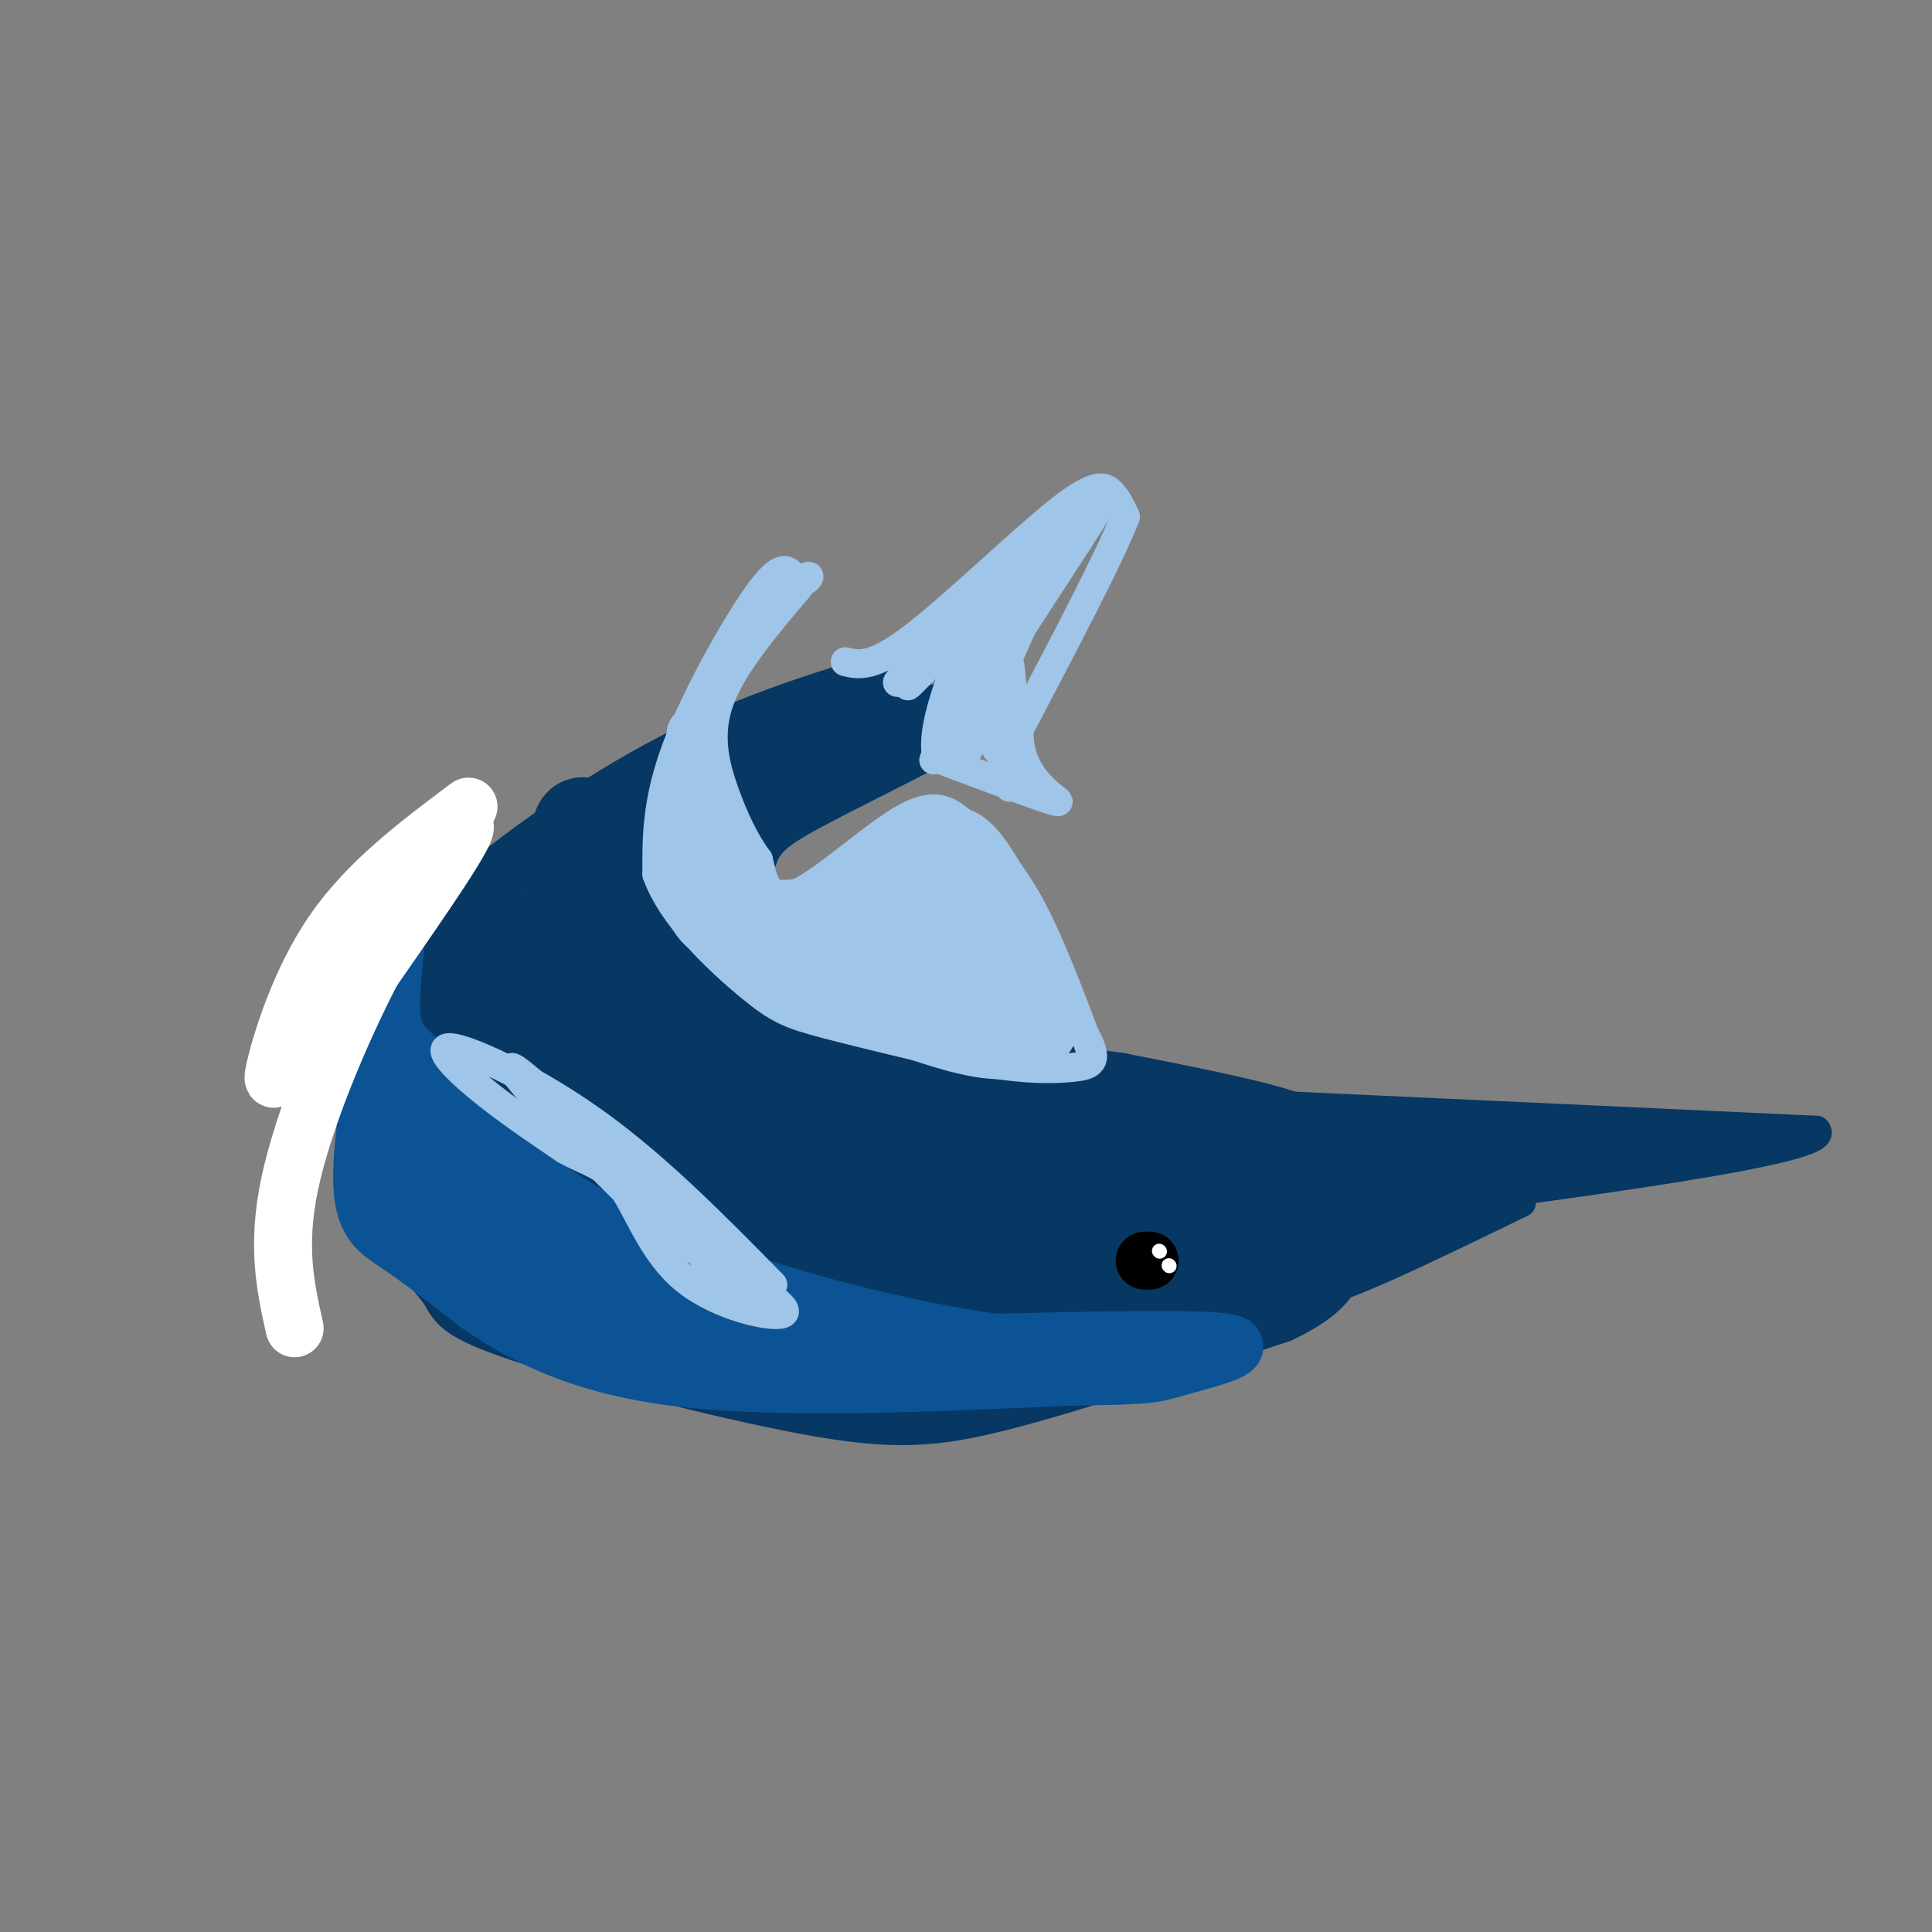 <svg viewBox='0 0 400 400' version='1.1' xmlns='http://www.w3.org/2000/svg' xmlns:xlink='http://www.w3.org/1999/xlink'><rect x="0" y="0" width="400" height="400" fill="#808080" stroke="none"/><g fill='none' stroke='rgb(7,55,99)' stroke-width='12' stroke-linecap='round' stroke-linejoin='round'><path d='M180,142c-13.131,4.146 -26.262,8.291 -41,16c-14.738,7.709 -31.082,18.980 -40,27c-8.918,8.020 -10.411,12.789 -13,19c-2.589,6.211 -6.274,13.865 -8,21c-1.726,7.135 -1.493,13.753 0,19c1.493,5.247 4.247,9.124 7,13'/><path d='M85,257c2.816,3.962 6.357,7.368 8,10c1.643,2.632 1.389,4.489 15,9c13.611,4.511 41.088,11.676 59,15c17.912,3.324 26.261,2.807 41,-1c14.739,-3.807 35.870,-10.903 57,-18'/><path d='M265,272c11.660,-5.483 12.311,-10.191 12,-16c-0.311,-5.809 -1.584,-12.718 -3,-17c-1.416,-4.282 -2.976,-5.938 -10,-8c-7.024,-2.062 -19.512,-4.531 -32,-7'/><path d='M232,224c-14.734,-2.196 -35.568,-4.187 -48,-6c-12.432,-1.813 -16.463,-3.450 -21,-7c-4.537,-3.550 -9.582,-9.014 -11,-15c-1.418,-5.986 0.791,-12.493 3,-19'/><path d='M155,177c1.690,-4.702 4.417,-6.958 14,-12c9.583,-5.042 26.024,-12.869 30,-16c3.976,-3.131 -4.512,-1.565 -13,0'/><path d='M186,149c-7.889,1.919 -21.111,6.716 -31,11c-9.889,4.284 -16.444,8.056 -26,17c-9.556,8.944 -22.111,23.062 -29,34c-6.889,10.938 -8.111,18.697 -7,20c1.111,1.303 4.556,-3.848 8,-9'/><path d='M101,222c3.445,-5.929 8.057,-16.252 10,-22c1.943,-5.748 1.218,-6.920 -2,-6c-3.218,0.920 -8.930,3.932 -13,12c-4.070,8.068 -6.497,21.193 -6,26c0.497,4.807 3.917,1.298 6,1c2.083,-0.298 2.828,2.617 5,-4c2.172,-6.617 5.771,-22.766 7,-31c1.229,-8.234 0.089,-8.555 -2,-7c-2.089,1.555 -5.127,4.984 -8,12c-2.873,7.016 -5.581,17.620 -7,26c-1.419,8.380 -1.548,14.537 0,18c1.548,3.463 4.774,4.231 8,5'/><path d='M99,252c3.308,1.562 7.577,2.968 10,-7c2.423,-9.968 3.000,-31.311 2,-39c-1.000,-7.689 -3.577,-1.724 -5,0c-1.423,1.724 -1.692,-0.793 -3,5c-1.308,5.793 -3.654,19.897 -6,34'/></g>
<g fill='none' stroke='rgb(7,55,99)' stroke-width='20' stroke-linecap='round' stroke-linejoin='round'><path d='M152,168c-2.791,2.165 -5.582,4.331 -9,8c-3.418,3.669 -7.462,8.842 -9,17c-1.538,8.158 -0.571,19.300 2,28c2.571,8.700 6.747,14.958 10,19c3.253,4.042 5.583,5.867 9,7c3.417,1.133 7.920,1.574 17,1c9.080,-0.574 22.737,-2.164 24,-6c1.263,-3.836 -9.869,-9.918 -21,-16'/><path d='M175,226c-11.607,-10.381 -30.125,-28.333 -33,-28c-2.875,0.333 9.893,18.952 18,29c8.107,10.048 11.554,11.524 15,13'/><path d='M175,240c14.536,0.274 43.375,-5.542 60,-6c16.625,-0.458 21.036,4.440 24,8c2.964,3.560 4.482,5.780 6,8'/><path d='M265,250c1.015,2.204 0.551,3.715 -1,6c-1.551,2.285 -4.189,5.344 -14,9c-9.811,3.656 -26.795,7.907 -43,10c-16.205,2.093 -31.630,2.026 -44,0c-12.370,-2.026 -21.685,-6.013 -31,-10'/><path d='M132,265c-10.163,-4.501 -20.071,-10.755 -29,-21c-8.929,-10.245 -16.878,-24.483 -17,-22c-0.122,2.483 7.582,21.686 12,31c4.418,9.314 5.549,8.738 10,10c4.451,1.262 12.220,4.360 16,5c3.780,0.640 3.570,-1.179 0,-7c-3.570,-5.821 -10.500,-15.644 -15,-21c-4.500,-5.356 -6.572,-6.245 -8,-6c-1.428,0.245 -2.214,1.622 -3,3'/><path d='M98,237c0.064,4.019 1.723,12.568 3,17c1.277,4.432 2.172,4.747 5,7c2.828,2.253 7.587,6.445 12,8c4.413,1.555 8.478,0.473 12,-1c3.522,-1.473 6.499,-3.337 2,-18c-4.499,-14.663 -16.474,-42.126 -21,-51c-4.526,-8.874 -1.603,0.842 1,10c2.603,9.158 4.887,17.760 6,13c1.113,-4.760 1.057,-22.880 1,-41'/><path d='M119,181c0.706,-10.269 1.972,-15.442 3,-2c1.028,13.442 1.817,45.500 5,65c3.183,19.500 8.760,26.443 12,28c3.240,1.557 4.141,-2.273 5,-4c0.859,-1.727 1.674,-1.351 0,-7c-1.674,-5.649 -5.837,-17.325 -10,-29'/><path d='M134,232c-1.668,-1.088 -0.837,10.691 2,19c2.837,8.309 7.679,13.149 11,16c3.321,2.851 5.119,3.713 8,4c2.881,0.287 6.845,0.000 9,0c2.155,-0.000 2.500,0.287 3,-4c0.500,-4.287 1.153,-13.147 0,-20c-1.153,-6.853 -4.114,-11.700 -5,-10c-0.886,1.700 0.301,9.946 2,15c1.699,5.054 3.910,6.916 6,10c2.090,3.084 4.060,7.390 8,11c3.940,3.610 9.850,6.524 14,7c4.150,0.476 6.540,-1.487 3,-12c-3.540,-10.513 -13.012,-29.575 -15,-33c-1.988,-3.425 3.506,8.788 9,21'/><path d='M189,256c3.109,5.502 6.383,8.757 10,10c3.617,1.243 7.577,0.474 9,-3c1.423,-3.474 0.309,-9.653 0,-14c-0.309,-4.347 0.186,-6.863 -7,-11c-7.186,-4.137 -22.053,-9.896 -17,-9c5.053,0.896 30.027,8.448 55,16'/><path d='M239,245c18.571,5.107 37.500,9.875 14,13c-23.500,3.125 -89.429,4.607 -98,4c-8.571,-0.607 40.214,-3.304 89,-6'/><path d='M244,256c6.595,-0.459 -21.419,1.394 -40,4c-18.581,2.606 -27.730,5.963 -21,7c6.730,1.037 29.340,-0.248 35,3c5.660,3.248 -5.630,11.028 -14,15c-8.370,3.972 -13.820,4.135 -19,3c-5.180,-1.135 -10.090,-3.567 -15,-6'/><path d='M170,282c-3.333,-1.667 -4.167,-2.833 -5,-4'/></g>
<g fill='none' stroke='rgb(11,83,148)' stroke-width='12' stroke-linecap='round' stroke-linejoin='round'><path d='M80,206c-2.644,15.289 -5.289,30.578 -5,39c0.289,8.422 3.511,9.978 8,13c4.489,3.022 10.244,7.511 16,12'/><path d='M99,270c7.689,5.200 18.911,12.200 40,15c21.089,2.800 52.044,1.400 83,0'/><path d='M222,285c16.655,-0.155 16.792,-0.542 22,-2c5.208,-1.458 15.488,-3.988 10,-5c-5.488,-1.012 -26.744,-0.506 -48,0'/><path d='M206,278c-20.488,-2.833 -47.708,-9.917 -67,-18c-19.292,-8.083 -30.655,-17.167 -38,-24c-7.345,-6.833 -10.673,-11.417 -14,-16'/><path d='M87,220c-3.659,-3.668 -5.805,-4.839 -6,-11c-0.195,-6.161 1.563,-17.313 1,-17c-0.563,0.313 -3.447,12.089 -4,21c-0.553,8.911 1.223,14.955 3,21'/><path d='M81,234c1.808,6.748 4.826,13.116 11,21c6.174,7.884 15.502,17.282 13,9c-2.502,-8.282 -16.834,-34.244 -19,-37c-2.166,-2.756 7.834,17.692 15,29c7.166,11.308 11.498,13.474 16,16c4.502,2.526 9.174,5.411 12,6c2.826,0.589 3.808,-1.117 -2,-8c-5.808,-6.883 -18.404,-18.941 -31,-31'/><path d='M96,239c-2.780,-1.831 5.769,9.093 13,17c7.231,7.907 13.145,12.798 23,18c9.855,5.202 23.652,10.714 16,4c-7.652,-6.714 -36.752,-25.654 -34,-26c2.752,-0.346 37.358,17.901 49,24c11.642,6.099 0.321,0.049 -11,-6'/><path d='M152,270c-8.211,-3.209 -23.239,-8.233 -18,-5c5.239,3.233 30.744,14.722 34,17c3.256,2.278 -15.739,-4.656 -21,-5c-5.261,-0.344 3.211,5.902 8,8c4.789,2.098 5.894,0.049 7,-2'/><path d='M155,277c0.000,0.000 38.000,8.000 38,8'/></g>
<g fill='none' stroke='rgb(255,255,255)' stroke-width='12' stroke-linecap='round' stroke-linejoin='round'><path d='M97,167c-10.444,7.822 -20.889,15.644 -28,26c-7.111,10.356 -10.889,23.244 -12,28c-1.111,4.756 0.444,1.378 2,-2'/><path d='M59,219c1.310,-3.095 3.583,-9.833 12,-21c8.417,-11.167 22.976,-26.762 25,-27c2.024,-0.238 -8.488,14.881 -19,30'/><path d='M77,201c-6.778,13.111 -14.222,30.889 -17,44c-2.778,13.111 -0.889,21.556 1,30'/></g>
<g fill='none' stroke='rgb(7,55,99)' stroke-width='6' stroke-linecap='round' stroke-linejoin='round'><path d='M246,228c0.000,0.000 130.000,6.000 130,6'/><path d='M376,234c4.500,4.000 -49.250,11.000 -103,18'/><path d='M273,252c-17.512,2.583 -9.792,0.042 -8,-2c1.792,-2.042 -2.345,-3.583 8,-6c10.345,-2.417 35.173,-5.708 60,-9'/><path d='M333,235c16.222,-1.978 26.778,-2.422 19,-1c-7.778,1.422 -33.889,4.711 -60,8'/><path d='M292,242c-15.378,1.822 -23.822,2.378 -11,1c12.822,-1.378 46.911,-4.689 81,-8'/><path d='M362,235c-1.048,1.476 -44.167,9.167 -66,12c-21.833,2.833 -22.381,0.810 -21,0c1.381,-0.810 4.690,-0.405 8,0'/><path d='M283,247c10.862,-1.350 34.018,-4.724 41,-7c6.982,-2.276 -2.211,-3.456 -16,-3c-13.789,0.456 -32.174,2.546 -29,2c3.174,-0.546 27.907,-3.727 35,-5c7.093,-1.273 -3.453,-0.636 -14,0'/><path d='M300,234c-10.370,0.813 -29.295,2.847 -26,3c3.295,0.153 28.810,-1.574 30,-3c1.190,-1.426 -21.946,-2.550 -27,-1c-5.054,1.550 7.973,5.775 21,10'/><path d='M298,243c4.333,1.833 4.667,1.417 5,1'/><path d='M315,249c-21.022,10.222 -42.044,20.444 -43,18c-0.956,-2.444 18.156,-17.556 23,-22c4.844,-4.444 -4.578,1.778 -14,8'/><path d='M281,253c-4.312,2.520 -8.092,4.819 -3,3c5.092,-1.819 19.056,-7.756 20,-7c0.944,0.756 -11.130,8.203 -11,8c0.130,-0.203 12.466,-8.058 14,-9c1.534,-0.942 -7.733,5.029 -17,11'/><path d='M284,259c-5.517,3.663 -10.809,7.322 -4,3c6.809,-4.322 25.718,-16.625 28,-17c2.282,-0.375 -12.062,11.179 -15,14c-2.938,2.821 5.531,-3.089 14,-9'/><path d='M307,250c2.333,-1.500 1.167,-0.750 0,0'/></g>
<g fill='none' stroke='rgb(159,197,232)' stroke-width='6' stroke-linecap='round' stroke-linejoin='round'><path d='M175,137c2.833,0.679 5.667,1.357 14,-5c8.333,-6.357 22.167,-19.750 30,-26c7.833,-6.250 9.667,-5.357 11,-4c1.333,1.357 2.167,3.179 3,5'/><path d='M233,107c-3.167,8.167 -12.583,26.083 -22,44'/><path d='M211,151c-0.533,10.578 9.133,15.022 8,15c-1.133,-0.022 -13.067,-4.511 -25,-9'/><path d='M194,157c-1.905,-7.583 5.833,-22.042 5,-24c-0.833,-1.958 -10.238,8.583 -11,9c-0.762,0.417 7.119,-9.292 15,-19'/><path d='M203,123c-3.378,3.241 -19.322,20.844 -17,18c2.322,-2.844 22.911,-26.133 25,-26c2.089,0.133 -14.322,23.690 -14,24c0.322,0.310 17.378,-22.626 24,-31c6.622,-8.374 2.811,-2.187 -1,4'/><path d='M220,112c-7.179,11.911 -24.625,39.687 -21,35c3.625,-4.687 28.322,-41.839 28,-41c-0.322,0.839 -25.663,39.668 -32,49c-6.337,9.332 6.332,-10.834 19,-31'/><path d='M214,124c-0.820,3.315 -12.368,27.102 -15,33c-2.632,5.898 3.654,-6.094 6,-9c2.346,-2.906 0.753,3.273 1,6c0.247,2.727 2.336,2.004 3,-3c0.664,-5.004 -0.096,-14.287 0,-14c0.096,0.287 1.048,10.143 2,20'/><path d='M211,157c0.400,2.044 0.400,-2.844 0,-3c-0.400,-0.156 -1.200,4.422 -2,9'/><path d='M160,266c-11.780,-11.976 -23.560,-23.952 -36,-33c-12.440,-9.048 -25.542,-15.167 -30,-16c-4.458,-0.833 -0.274,3.619 5,8c5.274,4.381 11.637,8.690 18,13'/><path d='M117,238c5.069,2.812 8.740,3.341 12,8c3.260,4.659 6.108,13.447 13,19c6.892,5.553 17.826,7.872 20,7c2.174,-0.872 -4.413,-4.936 -11,-9'/><path d='M151,263c-4.000,-2.488 -8.500,-4.208 -19,-14c-10.500,-9.792 -27.000,-27.655 -26,-28c1.000,-0.345 19.500,16.827 38,34'/><path d='M144,255c7.000,8.321 5.500,12.125 4,11c-1.500,-1.125 -3.000,-7.179 -2,-8c1.000,-0.821 4.500,3.589 8,8'/><path d='M226,218c-4.359,-11.633 -8.718,-23.266 -13,-31c-4.282,-7.734 -8.488,-11.568 -12,-15c-3.512,-3.432 -6.330,-6.463 -13,-3c-6.670,3.463 -17.191,13.418 -23,16c-5.809,2.582 -6.904,-2.209 -8,-7'/><path d='M157,178c-2.571,-3.393 -5.000,-8.375 -7,-14c-2.000,-5.625 -3.571,-11.893 -1,-19c2.571,-7.107 9.286,-15.054 16,-23'/><path d='M165,122c3.066,-4.000 2.730,-2.500 2,-2c-0.730,0.500 -1.856,-0.000 -3,-1c-1.144,-1.000 -2.308,-2.500 -7,4c-4.692,6.500 -12.912,21.000 -17,32c-4.088,11.000 -4.044,18.500 -4,26'/><path d='M136,181c3.119,8.845 12.917,17.958 19,23c6.083,5.042 8.452,6.012 16,8c7.548,1.988 20.274,4.994 33,8'/><path d='M204,220c8.798,1.536 14.292,1.375 18,1c3.708,-0.375 5.631,-0.964 3,-6c-2.631,-5.036 -9.815,-14.518 -17,-24'/><path d='M208,191c-4.667,-6.167 -7.833,-9.583 -11,-13'/></g>
<g fill='none' stroke='rgb(159,197,232)' stroke-width='12' stroke-linecap='round' stroke-linejoin='round'><path d='M144,152c-0.889,12.600 -1.778,25.200 -1,32c0.778,6.800 3.222,7.800 7,10c3.778,2.200 8.889,5.600 14,9'/><path d='M164,203c9.022,4.289 24.578,10.511 34,13c9.422,2.489 12.711,1.244 16,0'/><path d='M214,216c3.589,-1.136 4.560,-3.974 2,-12c-2.560,-8.026 -8.651,-21.238 -13,-27c-4.349,-5.762 -6.957,-4.075 -10,-2c-3.043,2.075 -6.522,4.537 -10,7'/><path d='M183,182c-6.133,3.000 -16.467,7.000 -23,6c-6.533,-1.000 -9.267,-7.000 -12,-13'/><path d='M148,175c-2.286,-0.867 -2.000,3.467 0,8c2.000,4.533 5.715,9.266 10,13c4.285,3.734 9.142,6.469 14,8c4.858,1.531 9.718,1.857 13,2c3.282,0.143 4.986,0.101 1,-3c-3.986,-3.101 -13.663,-9.263 -18,-12c-4.337,-2.737 -3.333,-2.048 -3,-1c0.333,1.048 -0.003,2.456 2,5c2.003,2.544 6.347,6.223 11,9c4.653,2.777 9.615,4.650 11,4c1.385,-0.650 -0.808,-3.825 -3,-7'/><path d='M186,201c-2.772,-4.419 -8.201,-11.966 -5,-8c3.201,3.966 15.033,19.444 15,17c-0.033,-2.444 -11.932,-22.812 -11,-23c0.932,-0.188 14.695,19.803 18,22c3.305,2.197 -3.847,-13.402 -11,-29'/><path d='M192,180c-2.010,-3.711 -1.535,1.510 3,11c4.535,9.490 13.130,23.247 14,21c0.870,-2.247 -5.983,-20.499 -9,-25c-3.017,-4.501 -2.197,4.750 -2,9c0.197,4.250 -0.229,3.500 -5,1c-4.771,-2.500 -13.885,-6.750 -23,-11'/></g>
<g fill='none' stroke='rgb(0,0,0)' stroke-width='12' stroke-linecap='round' stroke-linejoin='round'><path d='M237,261c0.000,0.000 1.000,0.000 1,0'/></g>
<g fill='none' stroke='rgb(255,255,255)' stroke-width='3' stroke-linecap='round' stroke-linejoin='round'><path d='M240,259c0.000,0.000 0.100,0.100 0.1,0.1'/><path d='M242,262c0.000,0.000 0.100,0.100 0.1,0.1'/></g>
</svg>